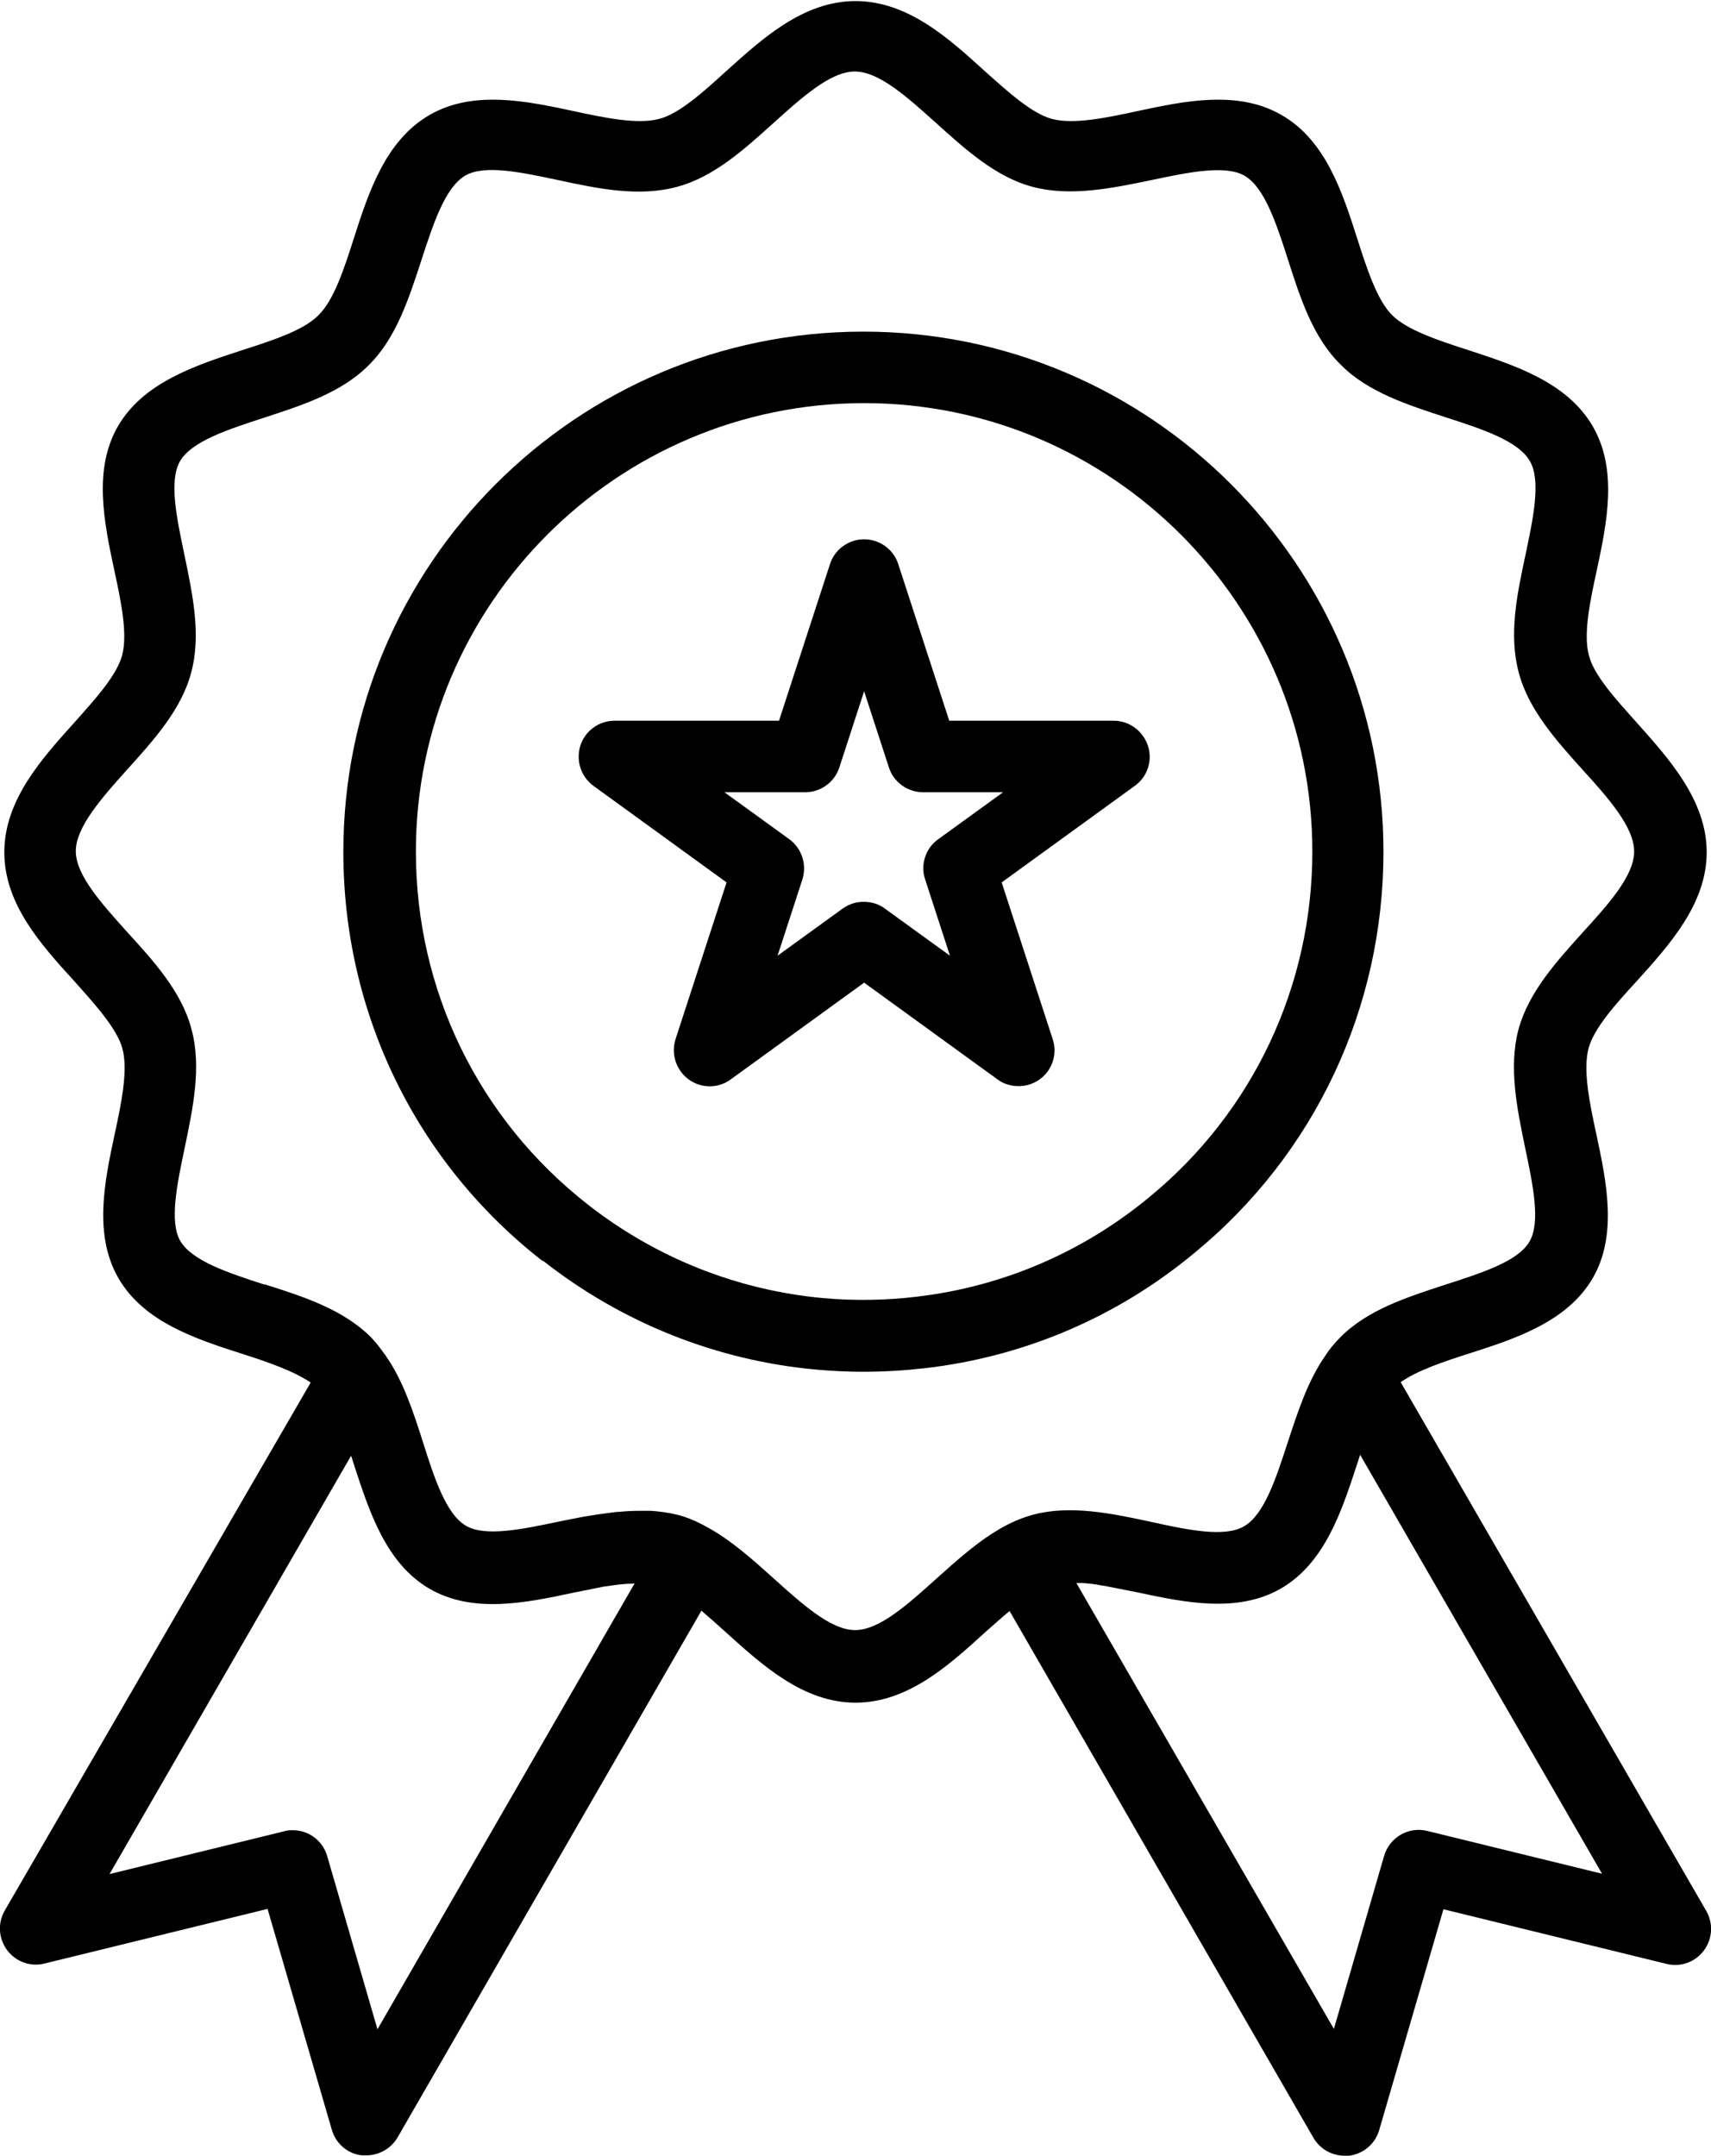<?xml version="1.0" encoding="UTF-8"?>
<svg id="Calque_2" xmlns="http://www.w3.org/2000/svg" viewBox="0 0 47.64 60">
  <g id="Calque_1-2" data-name="Calque_1">
    <g>
      <path d="M15.12,35.09c2.2,1.73,4.84,2.78,7.61,3.03.43.04.88.06,1.32.06.6,0,1.18-.04,1.71-.1,2.77-.32,5.36-1.43,7.5-3.21,3.35-2.75,5.26-6.82,5.26-11.16,0-7.98-6.49-14.48-14.48-14.48s-14.48,6.49-14.48,14.48c0,4.48,2.02,8.64,5.55,11.39ZM24.06,11.22c6.88,0,12.48,5.6,12.48,12.48,0,3.74-1.65,7.25-4.54,9.62-1.85,1.53-4.08,2.49-6.47,2.77-.81.1-1.73.12-2.61.04-2.39-.22-4.66-1.12-6.56-2.61-3.04-2.38-4.78-5.96-4.78-9.82,0-6.88,5.6-12.48,12.48-12.48Z"/>
      <path d="M20.23,24.56l-1.42,4.36c-.13.41.01.86.36,1.12.35.26.83.26,1.18,0l3.71-2.69,3.71,2.69c.17.13.38.19.59.19s.41-.06.59-.19c.35-.25.5-.71.36-1.12l-1.42-4.36,3.71-2.69c.35-.25.5-.71.36-1.12s-.52-.69-.95-.69h-4.58l-1.42-4.36c-.13-.41-.52-.69-.95-.69s-.82.28-.95.69l-1.42,4.36h-4.58c-.43,0-.82.28-.95.69s.01.86.36,1.12l3.71,2.69ZM22.42,22.05c.43,0,.82-.28.95-.69l.69-2.12.69,2.12c.13.41.52.69.95.69h2.23l-1.81,1.31c-.35.25-.5.71-.36,1.12l.69,2.12-1.81-1.31c-.17-.13-.38-.19-.59-.19s-.41.06-.59.19l-1.81,1.31.69-2.12c.13-.41-.01-.86-.36-1.12l-1.81-1.31h2.23Z"/>
      <path d="M.2,54.28c.24.32.65.47,1.04.37l6.21-1.52,1.79,6.15c.11.38.44.67.84.71.04,0,.08,0,.12,0,.35,0,.69-.19.87-.5l8.46-14.66c.22.19.45.39.69.61,1.01.91,2.15,1.95,3.6,1.95s2.59-1.03,3.6-1.95c.24-.21.47-.42.69-.6l8.46,14.66c.18.31.51.5.87.5.04,0,.08,0,.12,0,.4-.05.73-.33.84-.71l1.79-6.15,6.21,1.52c.39.1.8-.05,1.04-.37.24-.32.27-.75.07-1.1l-8.51-14.72c.47-.33,1.19-.57,1.91-.8,1.28-.41,2.73-.88,3.44-2.1,0,0,0,0,0,0,.69-1.2.38-2.68.1-3.99-.19-.88-.38-1.79-.22-2.4.15-.56.75-1.23,1.34-1.87.91-1.01,1.95-2.15,1.95-3.59s-1.04-2.59-1.95-3.61c-.58-.65-1.19-1.31-1.33-1.87-.16-.59.03-1.5.22-2.37.28-1.31.59-2.79-.11-4-.71-1.23-2.17-1.7-3.45-2.12-.84-.27-1.72-.56-2.14-.98-.42-.42-.7-1.29-.97-2.13-.41-1.28-.88-2.74-2.11-3.44-1.21-.7-2.69-.39-4-.11-.88.19-1.79.38-2.39.22-.56-.15-1.22-.75-1.87-1.33-1.01-.92-2.15-1.95-3.6-1.95s-2.59,1.04-3.6,1.95c-.64.58-1.31,1.19-1.87,1.33-.6.16-1.51-.03-2.39-.22-1.31-.28-2.79-.59-4,.11-1.23.71-1.7,2.16-2.11,3.44-.27.84-.55,1.71-.98,2.13-.42.43-1.3.71-2.14.98-1.28.42-2.74.89-3.45,2.12-.69,1.2-.38,2.68-.1,3.99.19.88.38,1.78.22,2.38-.15.56-.75,1.22-1.33,1.87-.91,1.01-1.95,2.16-1.95,3.61s1.03,2.58,1.95,3.59c.58.65,1.19,1.32,1.34,1.88.16.6-.03,1.51-.22,2.39-.28,1.31-.59,2.79.11,4,.71,1.22,2.16,1.69,3.44,2.1.72.23,1.44.48,1.91.8L.13,53.18c-.2.35-.17.78.07,1.1ZM44.6,52.15l-4.86-1.19c-.52-.13-1.05.18-1.2.69l-1.4,4.82-7.17-12.41c.05,0,.11,0,.16,0,.18.01.36.03.55.07.08.01.15.02.23.04.25.05.51.1.76.15,1.31.28,2.79.59,4-.11,1.22-.71,1.69-2.16,2.11-3.44.03-.09.06-.18.09-.28l6.73,11.65ZM7.35,35.75c-.98-.32-2-.65-2.33-1.21-.31-.54-.09-1.58.12-2.58.23-1.11.48-2.26.19-3.32-.27-1.03-1.04-1.88-1.79-2.7-.7-.78-1.43-1.58-1.43-2.25s.73-1.49,1.43-2.27c.74-.82,1.51-1.67,1.78-2.69.29-1.06.04-2.2-.19-3.31-.21-1-.43-2.04-.12-2.58.32-.56,1.35-.89,2.33-1.21,1.07-.35,2.17-.7,2.93-1.47.77-.76,1.12-1.87,1.47-2.94.32-.98.65-2,1.21-2.33.54-.32,1.58-.09,2.58.12,1.11.24,2.26.48,3.32.19,1.02-.27,1.87-1.04,2.69-1.78.78-.7,1.58-1.43,2.26-1.43s1.48.73,2.26,1.43c.82.74,1.67,1.51,2.69,1.78,1.06.28,2.21.04,3.32-.19,1-.21,2.04-.43,2.58-.12.56.32.89,1.34,1.21,2.33.34,1.07.7,2.18,1.47,2.93.76.77,1.87,1.12,2.94,1.47.99.32,2.01.65,2.33,1.22.31.54.09,1.58-.12,2.58-.24,1.11-.48,2.25-.19,3.31.27,1.02,1.04,1.88,1.78,2.7.71.78,1.43,1.59,1.43,2.27s-.73,1.48-1.43,2.25c-.74.82-1.51,1.67-1.79,2.7-.28,1.06-.04,2.21.19,3.32.21,1,.43,2.04.12,2.58-.32.56-1.34.88-2.33,1.2-1.07.35-2.18.7-2.94,1.47-.17.17-.31.34-.41.5-.5.71-.78,1.59-1.06,2.44-.32.98-.65,2-1.21,2.32-.54.32-1.58.1-2.58-.12-1.11-.24-2.26-.48-3.3-.2-.26.07-.54.18-.83.34,0,0,0,0,0,0,0,0,0,0,0,0h0c-.67.37-1.28.92-1.86,1.44-.78.7-1.58,1.43-2.26,1.43s-1.48-.73-2.26-1.43c-.59-.53-1.2-1.08-1.87-1.44-.3-.17-.58-.28-.82-.34-.24-.06-.48-.09-.73-.11-.06,0-.11,0-.17,0-.05,0-.1,0-.15,0-.19,0-.39.01-.58.03-.02,0-.04,0-.05,0-.24.03-.48.06-.72.1-.07.01-.13.02-.19.03-.24.05-.48.09-.71.14-1,.21-2.04.43-2.58.12-.56-.32-.89-1.34-1.2-2.32-.27-.85-.56-1.73-1.03-2.4,0,0,0,0,0,0,0,0,0-.01-.01-.02-.01-.02-.03-.03-.04-.05-.11-.16-.23-.31-.37-.46-.77-.77-1.87-1.13-2.95-1.47ZM9.77,40.5c.03.09.06.18.09.28.42,1.28.88,2.73,2.1,3.44,1.21.7,2.69.39,4,.11.25-.05.5-.1.75-.15.08-.02.17-.03.25-.04.19-.03.36-.05.54-.06.06,0,.11,0,.17-.01l-7.16,12.41-1.4-4.82c-.13-.44-.52-.72-.96-.72-.08,0-.16,0-.24.03l-4.86,1.19,6.73-11.65Z"/>
    </g>
  </g>
</svg>